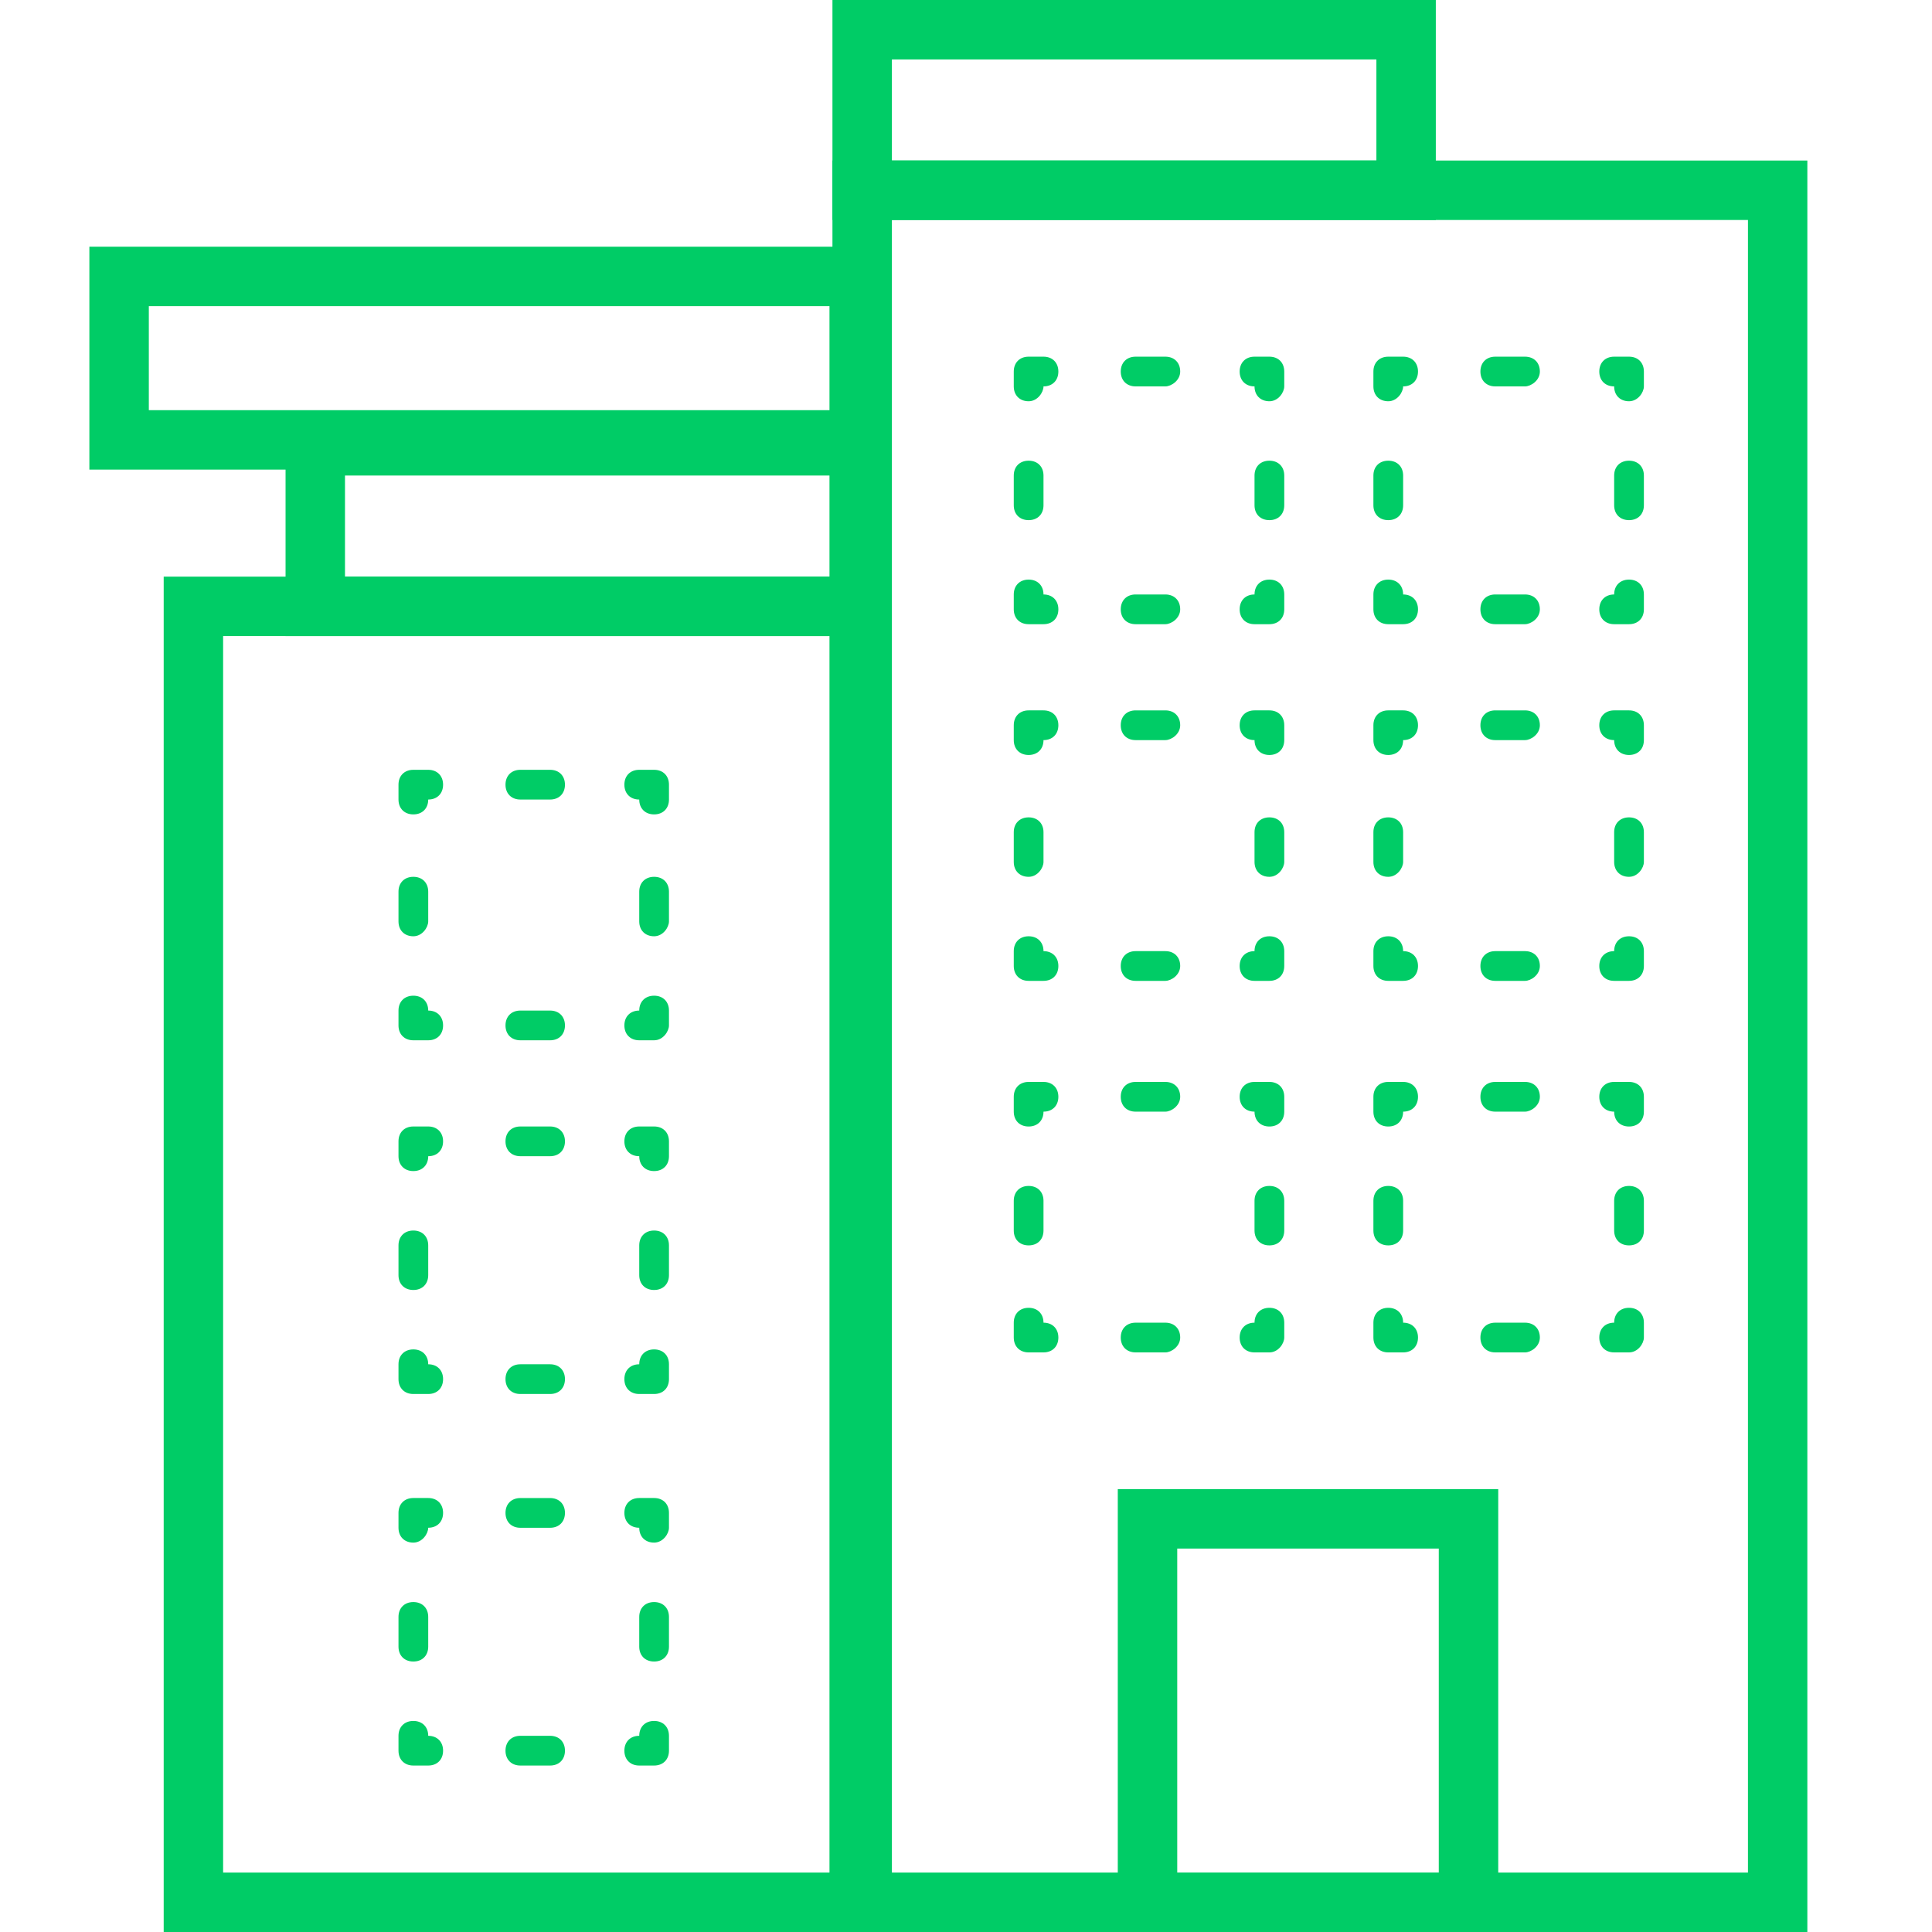 <?xml version="1.0" encoding="UTF-8"?>
<svg id="Layer_1" xmlns="http://www.w3.org/2000/svg" version="1.1" viewBox="0 0 62 62">
  <!-- Generator: Adobe Illustrator 29.3.1, SVG Export Plug-In . SVG Version: 2.1.0 Build 151)  -->
  <path d="M28.622,7.059h27.472v53.033h-27.472s0-53.033,0-53.033ZM26.714,62h31.286V5.151h-31.286v56.849Z" fill="#0c6"/>
  <path d="M7.16,20.412h19.459v39.68H7.16V20.412ZM5.253,62h23.273V18.505H5.253v43.495Z" fill="#0c6"/>
  <path d="M11.071,18.504h15.548v-3.243h-15.548s0,3.243,0,3.243ZM28.527,20.412H9.164v-7.058h19.363v7.058Z" fill="#0c6"/>
  <path d="M28.622,1.908h15.548v3.243h-15.548s0-3.243,0-3.243ZM26.714,7.059h19.363V0h-19.363s0,7.059,0,7.059Z" fill="#0c6"/>
  <path d="M37.779,49.695h8.393v10.397h-8.393v-10.397ZM35.871,62h12.209v-14.213h-12.209v14.213Z" fill="#0c6"/>
  <g>
    <path d="M33.487,20.031h-.477c-.286,0-.477-.191-.477-.477v-.477c0-.286.191-.477.477-.477s.477.191.477.477c.286,0,.477.191.477.477s-.191.477-.477.477" fill="#0c6"/>
    <path d="M37.397,20.031h-.954c-.286,0-.477-.191-.477-.477s.191-.477.477-.477h.954c.286,0,.477.191.477.477s-.286.477-.477.477" fill="#0c6"/>
    <path d="M40.736,20.031h-.477c-.286,0-.477-.191-.477-.477s.191-.477.477-.477c0-.286.191-.477.477-.477s.477.191.477.477v.477c0,.286-.191.477-.477.477" fill="#0c6"/>
    <path d="M40.736,16.692c-.286,0-.477-.191-.477-.477v-.954c0-.286.191-.477.477-.477s.477.191.477.477v.954c0,.286-.191.477-.477.477" fill="#0c6"/>
    <path d="M40.736,12.877c-.286,0-.477-.191-.477-.477-.286,0-.477-.191-.477-.477s.191-.477.477-.477h.477c.286,0,.477.191.477.477v.477c0,.191-.191.477-.477.477" fill="#0c6"/>
    <path d="M37.397,12.4h-.954c-.286,0-.477-.191-.477-.477s.191-.477.477-.477h.954c.286,0,.477.191.477.477s-.286.477-.477.477" fill="#0c6"/>
    <path d="M33.01,12.877c-.286,0-.477-.191-.477-.477v-.477c0-.286.191-.477.477-.477h.477c.286,0,.477.191.477.477s-.191.477-.477.477c0,.191-.191.477-.477.477" fill="#0c6"/>
    <path d="M33.01,16.692c-.286,0-.477-.191-.477-.477v-.954c0-.286.191-.477.477-.477s.477.191.477.477v.954c0,.286-.191.477-.477.477" fill="#0c6"/>
    <path d="M52.277,12.877c-.286,0-.477-.191-.477-.477-.286,0-.477-.191-.477-.477s.191-.477.477-.477h.477c.286,0,.477.191.477.477v.477c0,.191-.191.477-.477.477" fill="#0c6"/>
    <path d="M48.939,12.4h-.954c-.286,0-.477-.191-.477-.477s.191-.477.477-.477h.954c.286,0,.477.191.477.477s-.286.477-.477.477" fill="#0c6"/>
    <path d="M44.551,12.877c-.286,0-.477-.191-.477-.477v-.477c0-.286.191-.477.477-.477h.477c.286,0,.477.191.477.477s-.191.477-.477.477c0,.191-.191.477-.477.477" fill="#0c6"/>
    <path d="M44.551,16.692c-.286,0-.477-.191-.477-.477v-.954c0-.286.191-.477.477-.477s.477.191.477.477v.954c0,.286-.191.477-.477.477" fill="#0c6"/>
    <path d="M45.028,20.031h-.477c-.286,0-.477-.191-.477-.477v-.477c0-.286.191-.477.477-.477s.477.191.477.477c.286,0,.477.191.477.477s-.191.477-.477.477" fill="#0c6"/>
    <path d="M48.939,20.031h-.954c-.286,0-.477-.191-.477-.477s.191-.477.477-.477h.954c.286,0,.477.191.477.477s-.286.477-.477.477" fill="#0c6"/>
    <path d="M52.277,20.031h-.477c-.286,0-.477-.191-.477-.477s.191-.477.477-.477c0-.286.191-.477.477-.477s.477.191.477.477v.477c0,.286-.191.477-.477.477" fill="#0c6"/>
    <path d="M52.277,16.692c-.286,0-.477-.191-.477-.477v-.954c0-.286.191-.477.477-.477s.477.191.477.477v.954c0,.286-.191.477-.477.477" fill="#0c6"/>
    <path d="M33.487,31.477h-.477c-.286,0-.477-.191-.477-.477v-.477c0-.286.191-.477.477-.477s.477.191.477.477c.286,0,.477.191.477.477s-.191.477-.477.477" fill="#0c6"/>
    <path d="M37.397,31.477h-.954c-.286,0-.477-.191-.477-.477s.191-.477.477-.477h.954c.286,0,.477.191.477.477s-.286.477-.477.477" fill="#0c6"/>
    <path d="M40.736,31.477h-.477c-.286,0-.477-.191-.477-.477s.191-.477.477-.477c0-.286.191-.477.477-.477s.477.191.477.477v.477c0,.286-.191.477-.477.477" fill="#0c6"/>
    <path d="M40.736,28.138c-.286,0-.477-.191-.477-.477v-.954c0-.286.191-.477.477-.477s.477.191.477.477v.954c0,.191-.191.477-.477.477" fill="#0c6"/>
    <path d="M40.736,24.228c-.286,0-.477-.191-.477-.477-.286,0-.477-.191-.477-.477s.191-.477.477-.477h.477c.286,0,.477.191.477.477v.477c0,.286-.191.477-.477.477" fill="#0c6"/>
    <path d="M37.397,23.751h-.954c-.286,0-.477-.191-.477-.477s.191-.477.477-.477h.954c.286,0,.477.191.477.477s-.286.477-.477.477" fill="#0c6"/>
    <path d="M33.01,24.228c-.286,0-.477-.191-.477-.477v-.477c0-.286.191-.477.477-.477h.477c.286,0,.477.191.477.477s-.191.477-.477.477c0,.286-.191.477-.477.477" fill="#0c6"/>
    <path d="M33.01,28.138c-.286,0-.477-.191-.477-.477v-.954c0-.286.191-.477.477-.477s.477.191.477.477v.954c0,.191-.191.477-.477.477" fill="#0c6"/>
    <path d="M52.277,24.228c-.286,0-.477-.191-.477-.477-.286,0-.477-.191-.477-.477s.191-.477.477-.477h.477c.286,0,.477.191.477.477v.477c0,.286-.191.477-.477.477" fill="#0c6"/>
    <path d="M48.939,23.751h-.954c-.286,0-.477-.191-.477-.477s.191-.477.477-.477h.954c.286,0,.477.191.477.477s-.286.477-.477.477" fill="#0c6"/>
    <path d="M44.551,24.228c-.286,0-.477-.191-.477-.477v-.477c0-.286.191-.477.477-.477h.477c.286,0,.477.191.477.477s-.191.477-.477.477c0,.286-.191.477-.477.477" fill="#0c6"/>
    <path d="M44.551,28.138c-.286,0-.477-.191-.477-.477v-.954c0-.286.191-.477.477-.477s.477.191.477.477v.954c0,.191-.191.477-.477.477" fill="#0c6"/>
    <path d="M45.028,31.477h-.477c-.286,0-.477-.191-.477-.477v-.477c0-.286.191-.477.477-.477s.477.191.477.477c.286,0,.477.191.477.477s-.191.477-.477.477" fill="#0c6"/>
    <path d="M48.939,31.477h-.954c-.286,0-.477-.191-.477-.477s.191-.477.477-.477h.954c.286,0,.477.191.477.477s-.286.477-.477.477" fill="#0c6"/>
    <path d="M52.277,31.477h-.477c-.286,0-.477-.191-.477-.477s.191-.477.477-.477c0-.286.191-.477.477-.477s.477.191.477.477v.477c0,.286-.191.477-.477.477" fill="#0c6"/>
    <path d="M52.277,28.138c-.286,0-.477-.191-.477-.477v-.954c0-.286.191-.477.477-.477s.477.191.477.477v.954c0,.191-.191.477-.477.477" fill="#0c6"/>
    <path d="M33.487,43.4h-.477c-.286,0-.477-.191-.477-.477v-.477c0-.286.191-.477.477-.477s.477.191.477.477c.286,0,.477.191.477.477s-.191.477-.477.477" fill="#0c6"/>
    <path d="M37.397,43.4h-.954c-.286,0-.477-.191-.477-.477s.191-.477.477-.477h.954c.286,0,.477.191.477.477s-.286.477-.477.477" fill="#0c6"/>
    <path d="M40.736,43.4h-.477c-.286,0-.477-.191-.477-.477s.191-.477.477-.477c0-.286.191-.477.477-.477s.477.191.477.477v.477c0,.191-.191.477-.477.477" fill="#0c6"/>
    <path d="M40.736,39.966c-.286,0-.477-.191-.477-.477v-.954c0-.286.191-.477.477-.477s.477.191.477.477v.954c0,.286-.191.477-.477.477" fill="#0c6"/>
    <path d="M40.736,36.151c-.286,0-.477-.191-.477-.477-.286,0-.477-.191-.477-.477s.191-.477.477-.477h.477c.286,0,.477.191.477.477v.477c0,.286-.191.477-.477.477" fill="#0c6"/>
    <path d="M37.397,35.674h-.954c-.286,0-.477-.191-.477-.477s.191-.477.477-.477h.954c.286,0,.477.191.477.477s-.286.477-.477.477" fill="#0c6"/>
    <path d="M33.01,36.151c-.286,0-.477-.191-.477-.477v-.477c0-.286.191-.477.477-.477h.477c.286,0,.477.191.477.477s-.191.477-.477.477c0,.286-.191.477-.477.477" fill="#0c6"/>
    <path d="M33.01,39.966c-.286,0-.477-.191-.477-.477v-.954c0-.286.191-.477.477-.477s.477.191.477.477v.954c0,.286-.191.477-.477.477" fill="#0c6"/>
    <path d="M13.742,33.384h-.477c-.286,0-.477-.191-.477-.477v-.477c0-.286.191-.477.477-.477s.477.191.477.477c.286,0,.477.191.477.477s-.191.477-.477.477" fill="#0c6"/>
    <path d="M17.653,33.384h-.954c-.286,0-.477-.191-.477-.477s.191-.477.477-.477h.954c.286,0,.477.191.477.477s-.191.477-.477.477" fill="#0c6"/>
    <path d="M20.991,33.384h-.477c-.286,0-.477-.191-.477-.477s.191-.477.477-.477c0-.286.191-.477.477-.477s.477.191.477.477v.477c0,.191-.191.477-.477.477" fill="#0c6"/>
    <path d="M20.991,30.046c-.286,0-.477-.191-.477-.477v-.954c0-.286.191-.477.477-.477s.477.191.477.477v.954c0,.191-.191.477-.477.477" fill="#0c6"/>
    <path d="M20.991,26.135c-.286,0-.477-.191-.477-.477-.286,0-.477-.191-.477-.477s.191-.477.477-.477h.477c.286,0,.477.191.477.477v.477c0,.286-.191.477-.477.477" fill="#0c6"/>
    <path d="M17.653,25.658h-.954c-.286,0-.477-.191-.477-.477s.191-.477.477-.477h.954c.286,0,.477.191.477.477s-.191.477-.477.477" fill="#0c6"/>
    <path d="M13.265,26.135c-.286,0-.477-.191-.477-.477v-.477c0-.286.191-.477.477-.477h.477c.286,0,.477.191.477.477s-.191.477-.477.477c0,.286-.191.477-.477.477" fill="#0c6"/>
    <path d="M13.265,30.046c-.286,0-.477-.191-.477-.477v-.954c0-.286.191-.477.477-.477s.477.191.477.477v.954c0,.191-.191.477-.477.477" fill="#0c6"/>
    <path d="M13.742,44.735h-.477c-.286,0-.477-.191-.477-.477v-.477c0-.286.191-.477.477-.477s.477.191.477.477c.286,0,.477.191.477.477s-.191.477-.477.477" fill="#0c6"/>
    <path d="M17.653,44.735h-.954c-.286,0-.477-.191-.477-.477s.191-.477.477-.477h.954c.286,0,.477.191.477.477s-.191.477-.477.477" fill="#0c6"/>
    <path d="M20.991,44.735h-.477c-.286,0-.477-.191-.477-.477s.191-.477.477-.477c0-.286.191-.477.477-.477s.477.191.477.477v.477c0,.286-.191.477-.477.477" fill="#0c6"/>
    <path d="M20.991,41.397c-.286,0-.477-.191-.477-.477v-.954c0-.286.191-.477.477-.477s.477.191.477.477v.954c0,.286-.191.477-.477.477" fill="#0c6"/>
    <path d="M20.991,37.581c-.286,0-.477-.191-.477-.477-.286,0-.477-.191-.477-.477s.191-.477.477-.477h.477c.286,0,.477.191.477.477v.477c0,.286-.191.477-.477.477" fill="#0c6"/>
    <path d="M17.653,37.104h-.954c-.286,0-.477-.191-.477-.477s.191-.477.477-.477h.954c.286,0,.477.191.477.477s-.191.477-.477.477" fill="#0c6"/>
    <path d="M13.265,37.581c-.286,0-.477-.191-.477-.477v-.477c0-.286.191-.477.477-.477h.477c.286,0,.477.191.477.477s-.191.477-.477.477c0,.286-.191.477-.477.477" fill="#0c6"/>
    <path d="M13.265,41.397c-.286,0-.477-.191-.477-.477v-.954c0-.286.191-.477.477-.477s.477.191.477.477v.954c0,.286-.191.477-.477.477" fill="#0c6"/>
    <path d="M13.742,56.658h-.477c-.286,0-.477-.191-.477-.477v-.477c0-.286.191-.477.477-.477s.477.191.477.477c.286,0,.477.191.477.477s-.191.477-.477.477" fill="#0c6"/>
    <path d="M17.653,56.658h-.954c-.286,0-.477-.191-.477-.477s.191-.477.477-.477h.954c.286,0,.477.191.477.477s-.191.477-.477.477" fill="#0c6"/>
    <path d="M20.991,56.658h-.477c-.286,0-.477-.191-.477-.477s.191-.477.477-.477c0-.286.191-.477.477-.477s.477.191.477.477v.477c0,.286-.191.477-.477.477" fill="#0c6"/>
    <path d="M20.991,53.32c-.286,0-.477-.191-.477-.477v-.954c0-.286.191-.477.477-.477s.477.191.477.477v.954c0,.286-.191.477-.477.477" fill="#0c6"/>
    <path d="M20.991,49.504c-.286,0-.477-.191-.477-.477-.286,0-.477-.191-.477-.477s.191-.477.477-.477h.477c.286,0,.477.191.477.477v.477c0,.191-.191.477-.477.477" fill="#0c6"/>
    <path d="M17.653,49.028h-.954c-.286,0-.477-.191-.477-.477s.191-.477.477-.477h.954c.286,0,.477.191.477.477s-.191.477-.477.477" fill="#0c6"/>
    <path d="M13.265,49.504c-.286,0-.477-.191-.477-.477v-.477c0-.286.191-.477.477-.477h.477c.286,0,.477.191.477.477s-.191.477-.477.477c0,.191-.191.477-.477.477" fill="#0c6"/>
    <path d="M13.265,53.32c-.286,0-.477-.191-.477-.477v-.954c0-.286.191-.477.477-.477s.477.191.477.477v.954c0,.286-.191.477-.477.477" fill="#0c6"/>
    <path d="M52.277,36.151c-.286,0-.477-.191-.477-.477-.286,0-.477-.191-.477-.477s.191-.477.477-.477h.477c.286,0,.477.191.477.477v.477c0,.286-.191.477-.477.477" fill="#0c6"/>
    <path d="M48.939,35.674h-.954c-.286,0-.477-.191-.477-.477s.191-.477.477-.477h.954c.286,0,.477.191.477.477s-.286.477-.477.477" fill="#0c6"/>
    <path d="M44.551,36.151c-.286,0-.477-.191-.477-.477v-.477c0-.286.191-.477.477-.477h.477c.286,0,.477.191.477.477s-.191.477-.477.477c0,.286-.191.477-.477.477" fill="#0c6"/>
    <path d="M44.551,39.966c-.286,0-.477-.191-.477-.477v-.954c0-.286.191-.477.477-.477s.477.191.477.477v.954c0,.286-.191.477-.477.477" fill="#0c6"/>
    <path d="M45.028,43.4h-.477c-.286,0-.477-.191-.477-.477v-.477c0-.286.191-.477.477-.477s.477.191.477.477c.286,0,.477.191.477.477s-.191.477-.477.477" fill="#0c6"/>
    <path d="M48.939,43.4h-.954c-.286,0-.477-.191-.477-.477s.191-.477.477-.477h.954c.286,0,.477.191.477.477s-.286.477-.477.477" fill="#0c6"/>
    <path d="M52.277,43.4h-.477c-.286,0-.477-.191-.477-.477s.191-.477.477-.477c0-.286.191-.477.477-.477s.477.191.477.477v.477c0,.191-.191.477-.477.477" fill="#0c6"/>
    <path d="M52.277,39.966c-.286,0-.477-.191-.477-.477v-.954c0-.286.191-.477.477-.477s.477.191.477.477v.954c0,.286-.191.477-.477.477" fill="#0c6"/>
  </g>
  <path d="M4.776,9.824h21.843v3.339H4.776v-3.339ZM2.868,15.07h25.658v-7.153H2.868v7.153Z" fill="#0c6"/>
</svg>